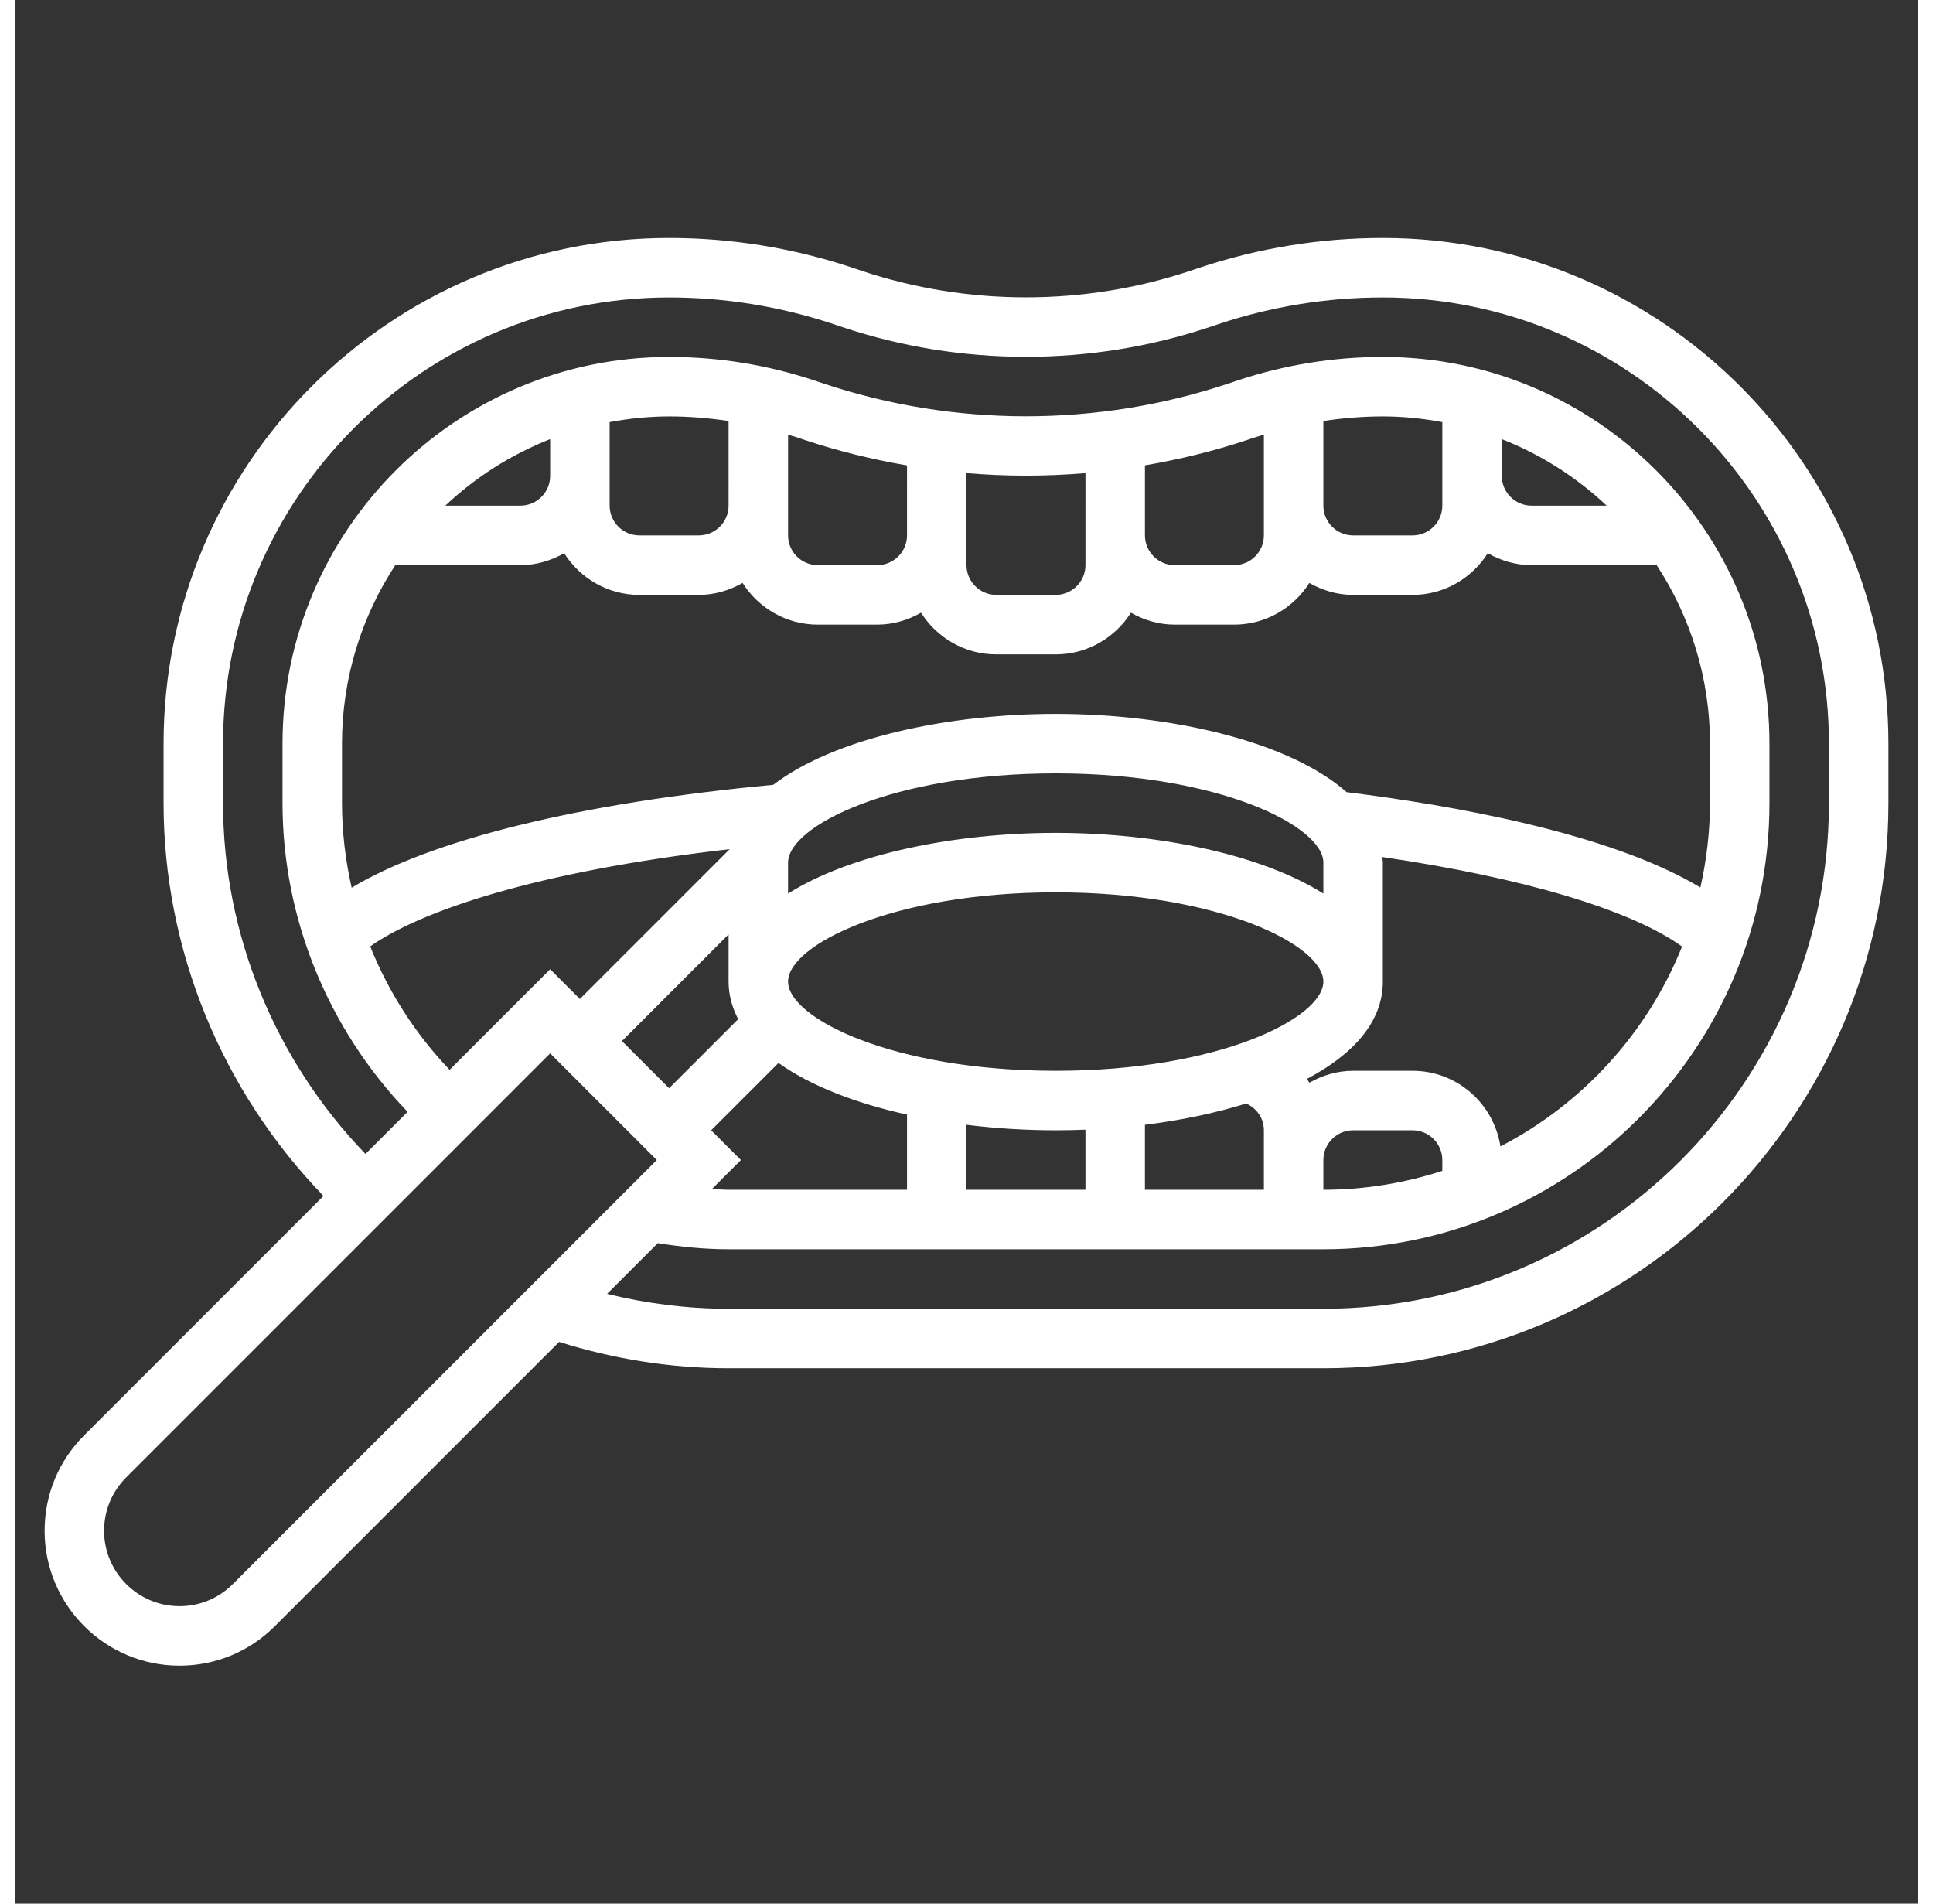 <?xml version="1.0" encoding="iso-8859-1"?>
<!-- Generator: Adobe Illustrator 22.1.0, SVG Export Plug-In . SVG Version: 6.00 Build 0)  -->
<svg version="1.1" id="Layer_5" xmlns="http://www.w3.org/2000/svg" xmlns:xlink="http://www.w3.org/1999/xlink" x="0px" y="0px"
	 viewBox="0 0 64 64" style="enable-background:new 0 0 64 64;" width="65px" xml:space="preserve">

<rect x="0" y="0" width="64" height="64" fill="#333333" stroke="none"/>

<style type="text/css">
	.st0{fill:#ffffff;}
</style>
<path class="st0" d="M46,8c-2.098,0-4.172,0.336-6.163,1L39.53,9.103c-3.572,1.191-7.487,1.191-11.06,0L28.163,9C26.172,8.336,24.098,8,22,8
	C12.626,8,5,15.626,5,25v2c0,4.932,1.961,9.678,5.378,13.208l-8.049,8.049C1.472,49.114,1,50.253,1,51.464
	C1,53.965,3.035,56,5.536,56c1.211,0,2.351-0.472,3.207-1.329l9.558-9.558C20.14,45.691,22.051,46,24,46h20c10.477,0,19-8.523,19-19
	v-2C63,15.626,55.374,8,46,8z M7.329,53.257C6.85,53.736,6.213,54,5.536,54C4.138,54,3,52.862,3,51.464
	c0-0.677,0.264-1.314,0.743-1.793L18,35.414L21.586,39L7.329,53.257z M11,27v-2c0-2.214,0.663-4.273,1.792-6H17
	c0.537,0,1.034-0.153,1.471-0.401C19.003,19.438,19.935,20,21,20h2c0.537,0,1.034-0.153,1.471-0.401C25.003,20.438,25.935,21,27,21
	h2c0.537,0,1.034-0.153,1.471-0.401C31.003,21.438,31.935,22,33,22h2c1.065,0,1.997-0.562,2.529-1.401
	C37.966,20.847,38.463,21,39,21h2c1.065,0,1.997-0.562,2.529-1.401C43.966,19.847,44.463,20,45,20h2
	c1.065,0,1.997-0.562,2.529-1.401C49.966,18.847,50.463,19,51,19h4.208C56.337,20.727,57,22.786,57,25v2
	c0,0.976-0.117,1.923-0.322,2.838c-3.068-1.853-8.483-2.783-11.894-3.206C42.837,24.912,38.838,24,35,24
	c-3.652,0-7.46,0.823-9.498,2.385c-6.476,0.605-11.481,1.838-14.177,3.46C11.115,28.917,11,27.964,11,27z M50,14.764
	c1.319,0.517,2.512,1.281,3.526,2.236H51c-0.551,0-1-0.449-1-1V14.764z M48,16v1c0,0.551-0.449,1-1,1h-2c-0.551,0-1-0.449-1-1
	v-2.846C44.661,14.055,45.328,14,46,14c0.684,0,1.35,0.071,2,0.191V16z M42,17v1c0,0.551-0.449,1-1,1h-2c-0.551,0-1-0.449-1-1
	v-2.355c1.159-0.199,2.307-0.477,3.428-0.85l0.307-0.103c0.088-0.029,0.177-0.049,0.265-0.077V17z M36,18v1c0,0.551-0.449,1-1,1h-2
	c-0.551,0-1-0.449-1-1v-1v-2.094c1.331,0.113,2.669,0.113,4,0V18z M29,19h-2c-0.551,0-1-0.449-1-1v-1v-2.384
	c0.088,0.027,0.178,0.048,0.265,0.077l0.308,0.103c1.121,0.374,2.268,0.651,3.427,0.851V18C30,18.551,29.551,19,29,19z M23,18h-2
	c-0.551,0-1-0.449-1-1v-1v-1.809C20.65,14.071,21.316,14,22,14c0.672,0,1.339,0.055,2,0.154V17C24,17.551,23.551,18,23,18z M17,17
	h-2.526c1.015-0.955,2.208-1.719,3.526-2.236V16C18,16.551,17.551,17,17,17z M35,36c-5.494,0-9-1.777-9-3s3.506-3,9-3s9,1.777,9,3
	S40.494,36,35,36z M44,30.042C41.878,28.704,38.374,28,35,28s-6.878,0.704-9,2.042V29c0-1.223,3.506-3,9-3s9,1.777,9,3V30.042z
	 M24,33c0,0.451,0.119,0.871,0.322,1.264L22,36.586L20.414,35L24,31.414V33z M23.414,38l2.264-2.264
	c1.084,0.773,2.604,1.358,4.322,1.737V40h-6c-0.187,0-0.372-0.019-0.559-0.027L24.414,39L23.414,38z M32,37.816
	C32.985,37.938,33.999,38,35,38c0.333,0,0.666-0.007,1-0.02V40h-4V37.816z M38,37.816c1.203-0.149,2.358-0.391,3.405-0.716
	C41.759,37.259,42,37.599,42,38v1v1h-4V37.816z M44,39c0-0.551,0.449-1,1-1h2c0.551,0,1,0.449,1,1v0.364
	C46.739,39.773,45.396,40,44,40V39z M49.954,38.543C49.732,37.107,48.498,36,47,36h-2c-0.536,0-1.033,0.153-1.469,0.4
	c-0.027-0.043-0.055-0.085-0.085-0.127C44.996,35.456,46,34.361,46,33v-4c0-0.064-0.016-0.124-0.021-0.188
	c4.74,0.695,8.37,1.778,10.083,3.011C54.896,34.728,52.714,37.114,49.954,38.543z M24.038,28.548L19,33.586l-1-1l-3.381,3.381
	c-1.155-1.209-2.056-2.619-2.67-4.149C13.612,30.641,17.48,29.302,24.038,28.548z M61,27c0,9.374-7.626,17-17,17H24
	c-1.388,0-2.755-0.173-4.085-0.501l1.705-1.705C22.405,41.92,23.2,42,24,42h20c8.271,0,15-6.729,15-15v-2c0-7.168-5.832-13-13-13
	c-1.668,0-3.316,0.268-4.898,0.795l-0.307,0.103c-4.39,1.463-9.2,1.463-13.59,0l-0.308-0.103C25.316,12.268,23.668,12,22,12
	c-7.168,0-13,5.832-13,13v2c0,3.875,1.531,7.594,4.206,10.38l-1.416,1.416C8.746,35.64,7,31.403,7,27v-2c0-8.271,6.729-15,15-15
	c1.883,0,3.744,0.302,5.53,0.897L27.837,11c3.981,1.327,8.344,1.327,12.325,0l0.308-0.103C42.256,10.302,44.117,10,46,10
	c8.271,0,15,6.729,15,15V27z"/>
</svg>

